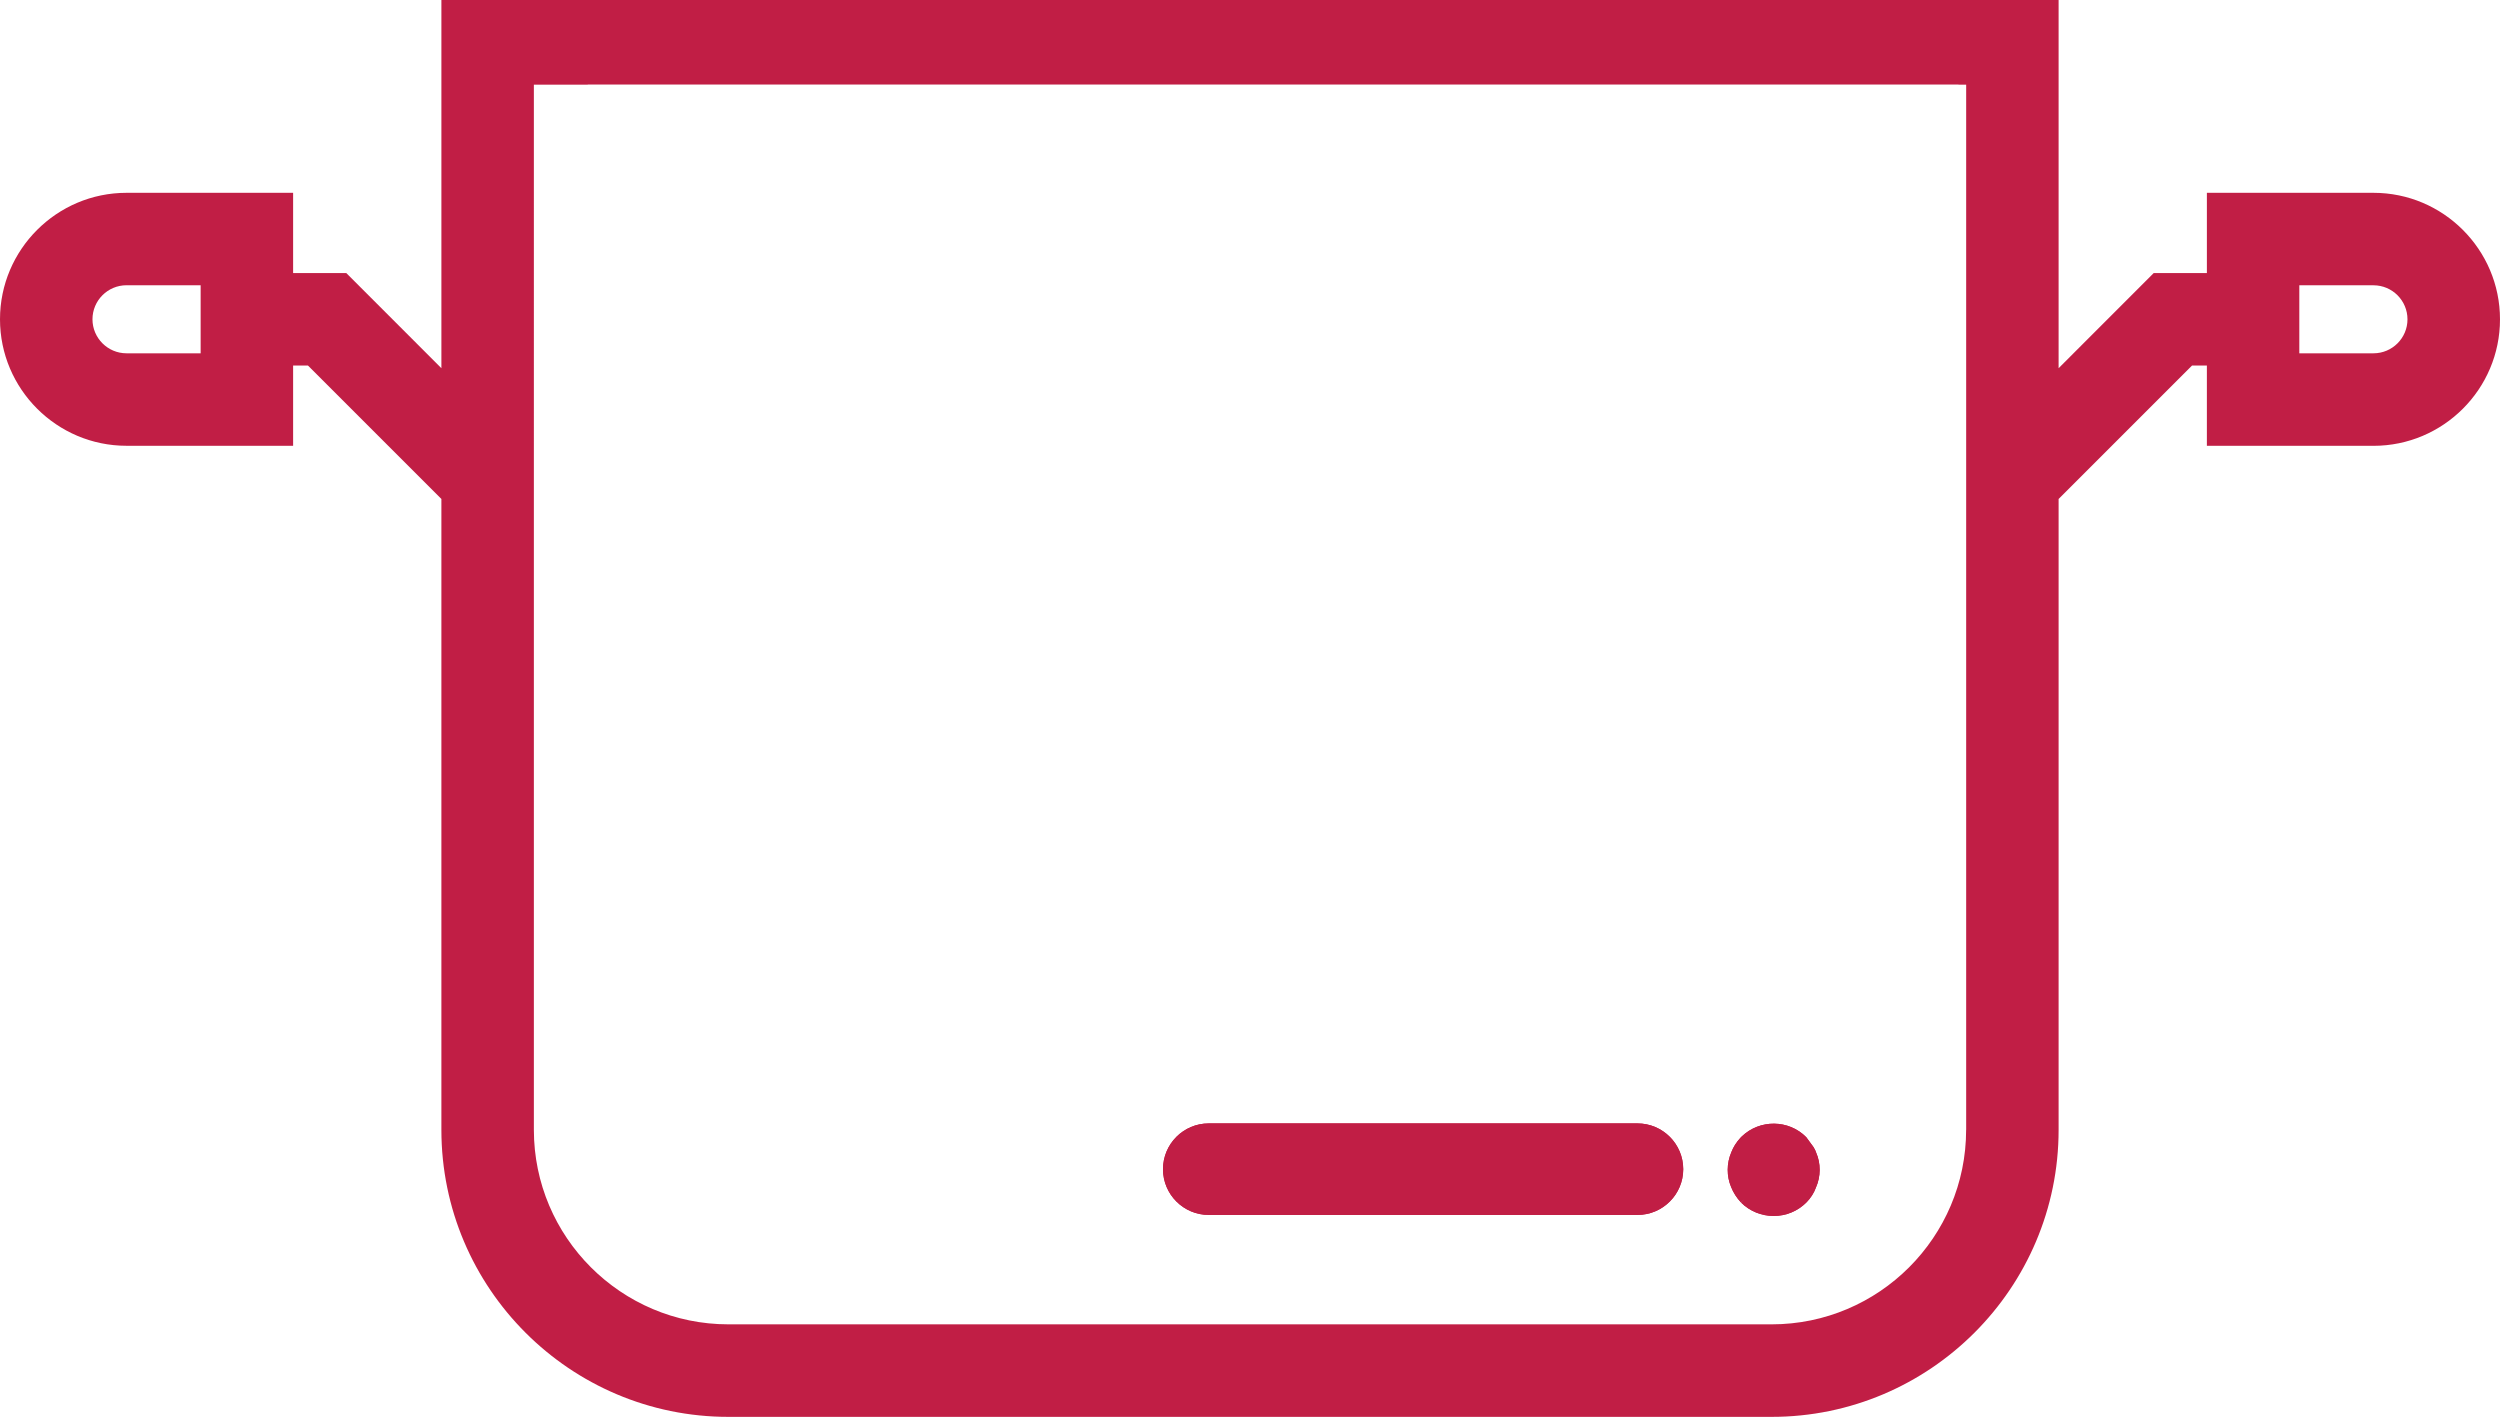 <?xml version="1.0" encoding="iso-8859-1"?>
<!-- Generator: Adobe Illustrator 19.2.1, SVG Export Plug-In . SVG Version: 6.00 Build 0)  -->
<svg version="1.1" id="Vrstva_1" xmlns="http://www.w3.org/2000/svg" xmlns:xlink="http://www.w3.org/1999/xlink" x="0px" y="0px"
	 viewBox="0 0 60.394 34.228" style="enable-background:new 0 0 60.394 34.228;" xml:space="preserve">
<g>
	<g>
		<path style="fill:#C11E45;" d="M39.558,27.139H29.2c-0.609,0-1.105,0.496-1.105,1.106c0,0.609,0.496,1.105,1.105,1.105h10.358
			c0.608,0,1.105-0.496,1.105-1.105C40.663,27.635,40.167,27.139,39.558,27.139z"/>
		<path style="fill:#C11E45;" d="M43.81,27.711l-0.176-0.24c-0.425-0.429-1.122-0.435-1.558-0.016l-0.033,0.034
			c-0.096,0.104-0.17,0.221-0.218,0.345c-0.116,0.27-0.117,0.578-0.005,0.842c0.053,0.135,0.133,0.259,0.235,0.369l0.107-0.101
			l-0.101,0.109c0.211,0.207,0.49,0.322,0.787,0.322c0.299,0,0.579-0.116,0.79-0.327c0.104-0.105,0.186-0.234,0.229-0.357
			c0.121-0.272,0.122-0.584,0.006-0.848C43.863,27.807,43.846,27.774,43.81,27.711z"/>
	</g>
	<path style="fill:#C11E45;" d="M57.338,4.658h-4.025v1.938h-1.284l-2.298,2.299v-6.85V0H10.663v2.045v6.85L8.365,6.596H7.081V4.658
		H3.056C1.372,4.658,0,6.029,0,7.713s1.372,3.056,3.056,3.056h4.025V8.831H7.44l3.223,3.223v15.241c0,3.823,3.11,6.933,6.933,6.933
		h25.203c3.822,0,6.932-3.11,6.932-6.933V12.054l3.223-3.223h0.359v1.939h4.025c1.685,0,3.056-1.372,3.056-3.056
		S59.022,4.658,57.338,4.658z M4.847,8.535H3.056c-0.453,0-0.822-0.369-0.822-0.822s0.369-0.822,0.822-0.822h1.791V8.535z
		 M47.497,27.294c0,2.592-2.108,4.699-4.699,4.699H17.596c-2.591,0-4.699-2.108-4.699-4.699V2.045h1.302V2.042h33.115
		c-0.001,0.001-0.001,0.002-0.002,0.003h0.186V27.294z M57.338,8.535h-1.792V6.892h1.792c0.453,0,0.821,0.369,0.821,0.822
		S57.791,8.535,57.338,8.535z"/>
	<path style="fill:#C11E45;" d="M39.558,27.139H29.2c-0.609,0-1.105,0.496-1.105,1.106c0,0.609,0.496,1.105,1.105,1.105h10.358
		c0.608,0,1.105-0.496,1.105-1.105C40.663,27.635,40.167,27.139,39.558,27.139z"/>
	<path style="fill:#C11E45;" d="M43.81,27.711l-0.176-0.24c-0.425-0.429-1.122-0.435-1.558-0.016l-0.033,0.034
		c-0.096,0.104-0.17,0.221-0.218,0.345c-0.116,0.27-0.117,0.578-0.005,0.842c0.053,0.135,0.133,0.259,0.235,0.369l0.107-0.101
		l-0.101,0.109c0.211,0.207,0.49,0.322,0.787,0.322c0.299,0,0.579-0.116,0.79-0.327c0.104-0.105,0.186-0.234,0.229-0.357
		c0.121-0.272,0.122-0.584,0.006-0.848C43.863,27.807,43.846,27.774,43.81,27.711z"/>
</g>
</svg>
